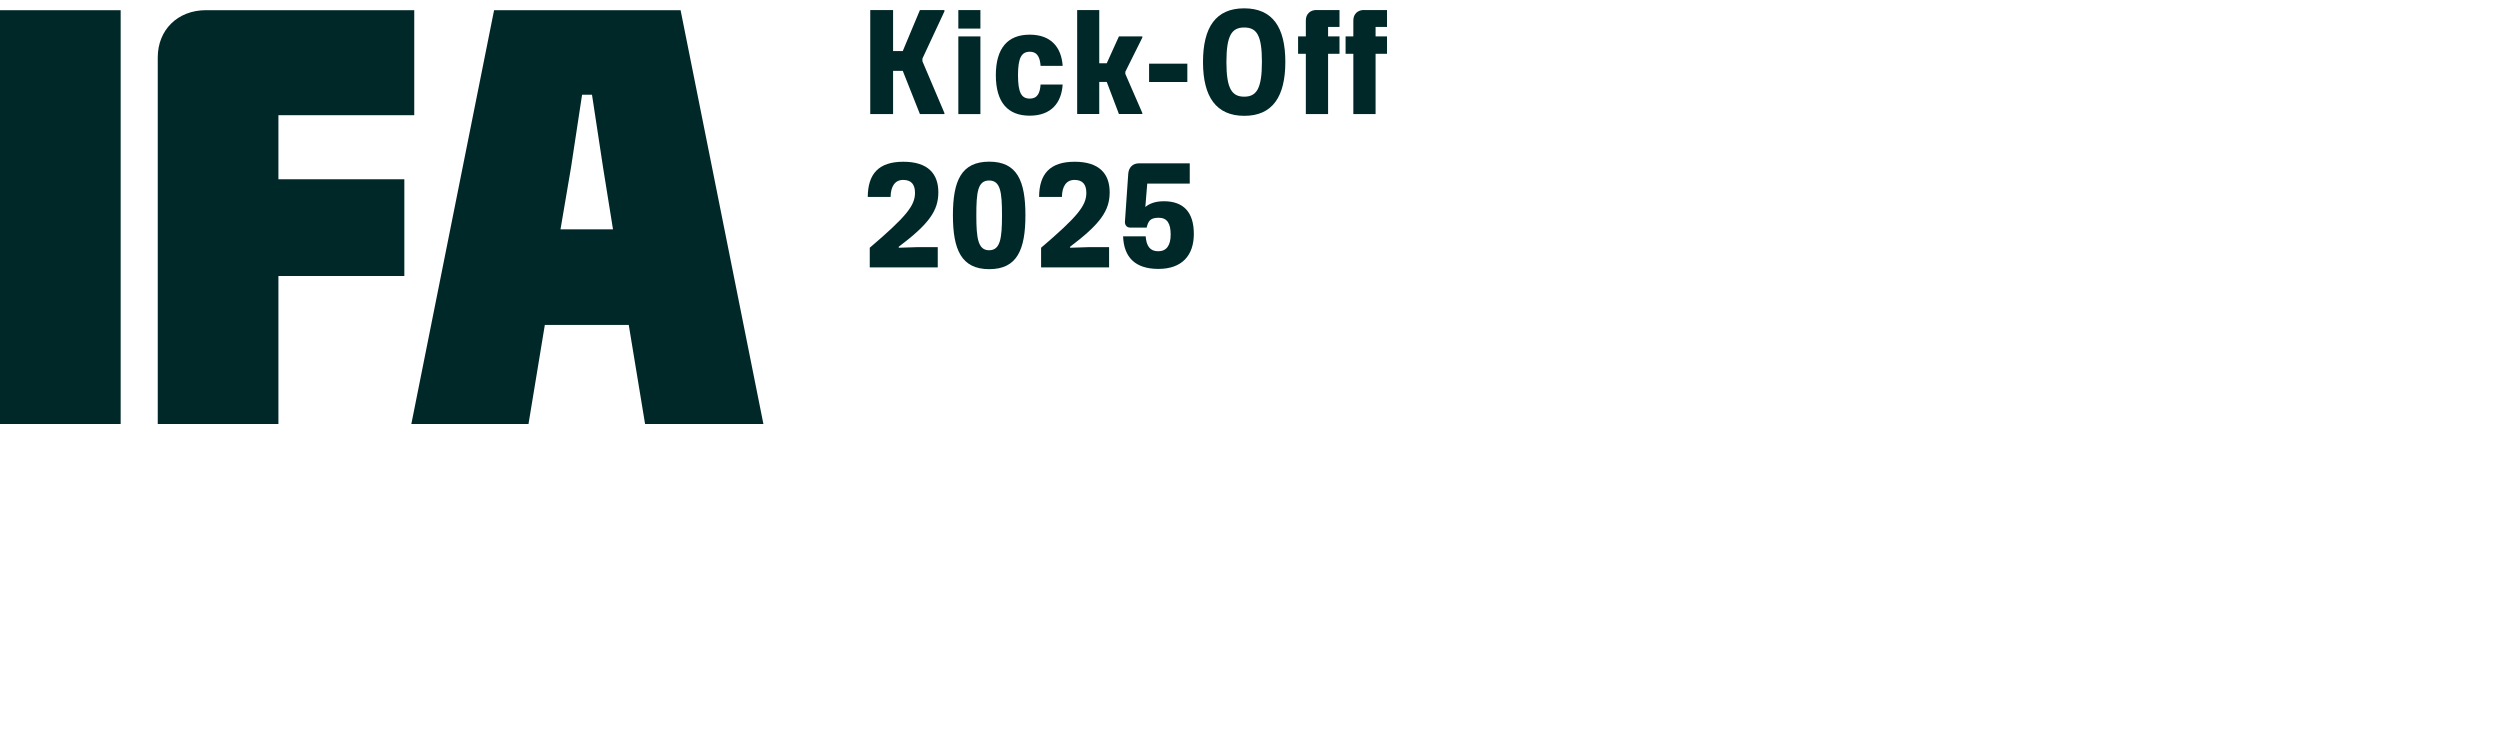 <?xml version="1.0" encoding="UTF-8"?>
<svg id="Ebene_1" data-name="Ebene 1" xmlns="http://www.w3.org/2000/svg" viewBox="0 0 3000 900">
  <defs>
    <style>
      .cls-1 {
        fill: #012828;
      }
    </style>
  </defs>
  <path class="cls-1" d="M672.6,275.2l12.6-74.1,13.3-87.4h11.9l13.3,87.4,11.9,74.1h-63ZM493.6,508.8h140.6l19.6-118.9h100.7l19.6,118.9h142L816.7,12.2h-223.8l-99.3,496.6h0ZM189.3,68.9v439.9h144.8v-177.6h151.1v-116.1h-151.1v-76.9h163V12.2h-249.7c-34.4,0-58.1,23.8-58.1,56.7M0,508.8h144.8V12.2H0v496.6Z"/>
  <g>
    <path class="cls-1" d="M1133.3,135.5v1.4h-29.4l-20.6-51.9h-11.6v51.9h-27.4V12.1h27.4v49.2h11.6l20.6-49.2h29.4v1.6l-26.4,56.6v3.2l26.4,62.1s0-.1,0-.1Z"/>
    <path class="cls-1" d="M1150,12.1h26.5v22.2h-26.5V12.1ZM1150,43.7h26.5v93.2h-26.5V43.7Z"/>
    <path class="cls-1" d="M1195,90.3c0-32.9,14.6-48.7,40.6-48.7s38.1,15.5,39.6,37.4h-26.5c-.7-9.3-3.3-16.9-13-16.9s-14.1,7-14.1,28.1,4.2,28.1,14.1,28.1,12.3-7.6,13-16.9h26.5c-1.4,22-13.7,37.4-39.6,37.4s-40.6-15.6-40.6-48.7v.2Z"/>
    <path class="cls-1" d="M1370.8,135.6v1.2h-28.1l-14.6-38.5h-9v38.5h-26.5V12.1h26.5v63.8h9l14.6-32.2h28.1v1.4l-20.4,41v2.6l20.4,46.9Z"/>
    <path class="cls-1" d="M1378.9,76.4h45.9v22h-45.9v-22Z"/>
    <path class="cls-1" d="M1443.6,74.5c0-42,15.5-64.5,49.4-64.5s49.4,22.5,49.4,64.3-15.5,64.7-49.2,64.7-49.6-22.7-49.6-64.5h0ZM1493,116c14.8,0,21.3-9.5,21.3-41.7s-6.3-41.3-21.3-41.3-21.3,9.7-21.3,41.5,6.5,41.5,21.3,41.5Z"/>
    <path class="cls-1" d="M1579.6,12.1h27.8v20.2h-13.7v11.4h13.7v20.9h-13.7v72.3h-26.7v-72.3h-9.3v-20.9h9.3v-19.2c0-7.7,5.3-12.5,12.7-12.5l-.1.1h0Z"/>
    <path class="cls-1" d="M1636.6,12.1h27.8v20.2h-13.7v11.4h13.7v20.9h-13.7v72.3h-26.7v-72.3h-9.3v-20.9h9.3v-19.2c0-7.7,5.3-12.5,12.7-12.5l-.1.1h0Z"/>
  </g>
  <g>
    <path class="cls-1" d="M1098,231.4c0-10-4.4-15.5-14.2-15.5s-14.9,7.7-15.1,20.4h-27.4c.2-27.6,13-42.2,42.7-42.2s42,14.6,42,36.6-10.9,37.8-47.5,65.4v1.2l21.3-.7h25.5v24.3h-81.6v-23.6c43.8-37.4,54.3-50.5,54.3-65.9h0Z"/>
    <path class="cls-1" d="M1143.5,258.3c0-41.3,10-64.3,43.6-64.3s43.4,23.2,43.4,64.3-9.8,64.7-43.4,64.7-43.6-23.6-43.6-64.7h0ZM1186.9,300.3c13.5,0,15.5-14.2,15.5-42s-1.8-41.7-15.5-41.7-15.3,14.4-15.3,41.7,1.9,42,15.3,42Z"/>
    <path class="cls-1" d="M1303.6,231.4c0-10-4.4-15.5-14.2-15.5s-14.9,7.7-15.1,20.4h-27.4c.2-27.6,13-42.2,42.7-42.2s42,14.6,42,36.6-10.9,37.8-47.5,65.4v1.2l21.3-.7h25.5v24.3h-81.6v-23.6c43.8-37.4,54.3-50.5,54.3-65.9h0Z"/>
    <path class="cls-1" d="M1347.9,283.6h26.9c.9,11.8,5.3,17.9,15.1,17.9s14.9-6.9,14.9-20-4-20.2-14.4-20.2-12.5,4.2-14.4,11.8h-19.9c-4.2,0-6.3-3.3-6.2-6.9l4-57.7c.5-7.4,5.3-12.5,12.8-12.5h61v24.3h-51l-2.3,28.1c5.4-4.6,13-6.9,22.3-6.9,23.6,0,35.9,13.2,35.9,39.2s-14.4,42-42.5,42-41.5-14.2-42.4-39.2l.2.1h0Z"/>
  </g>
</svg>
